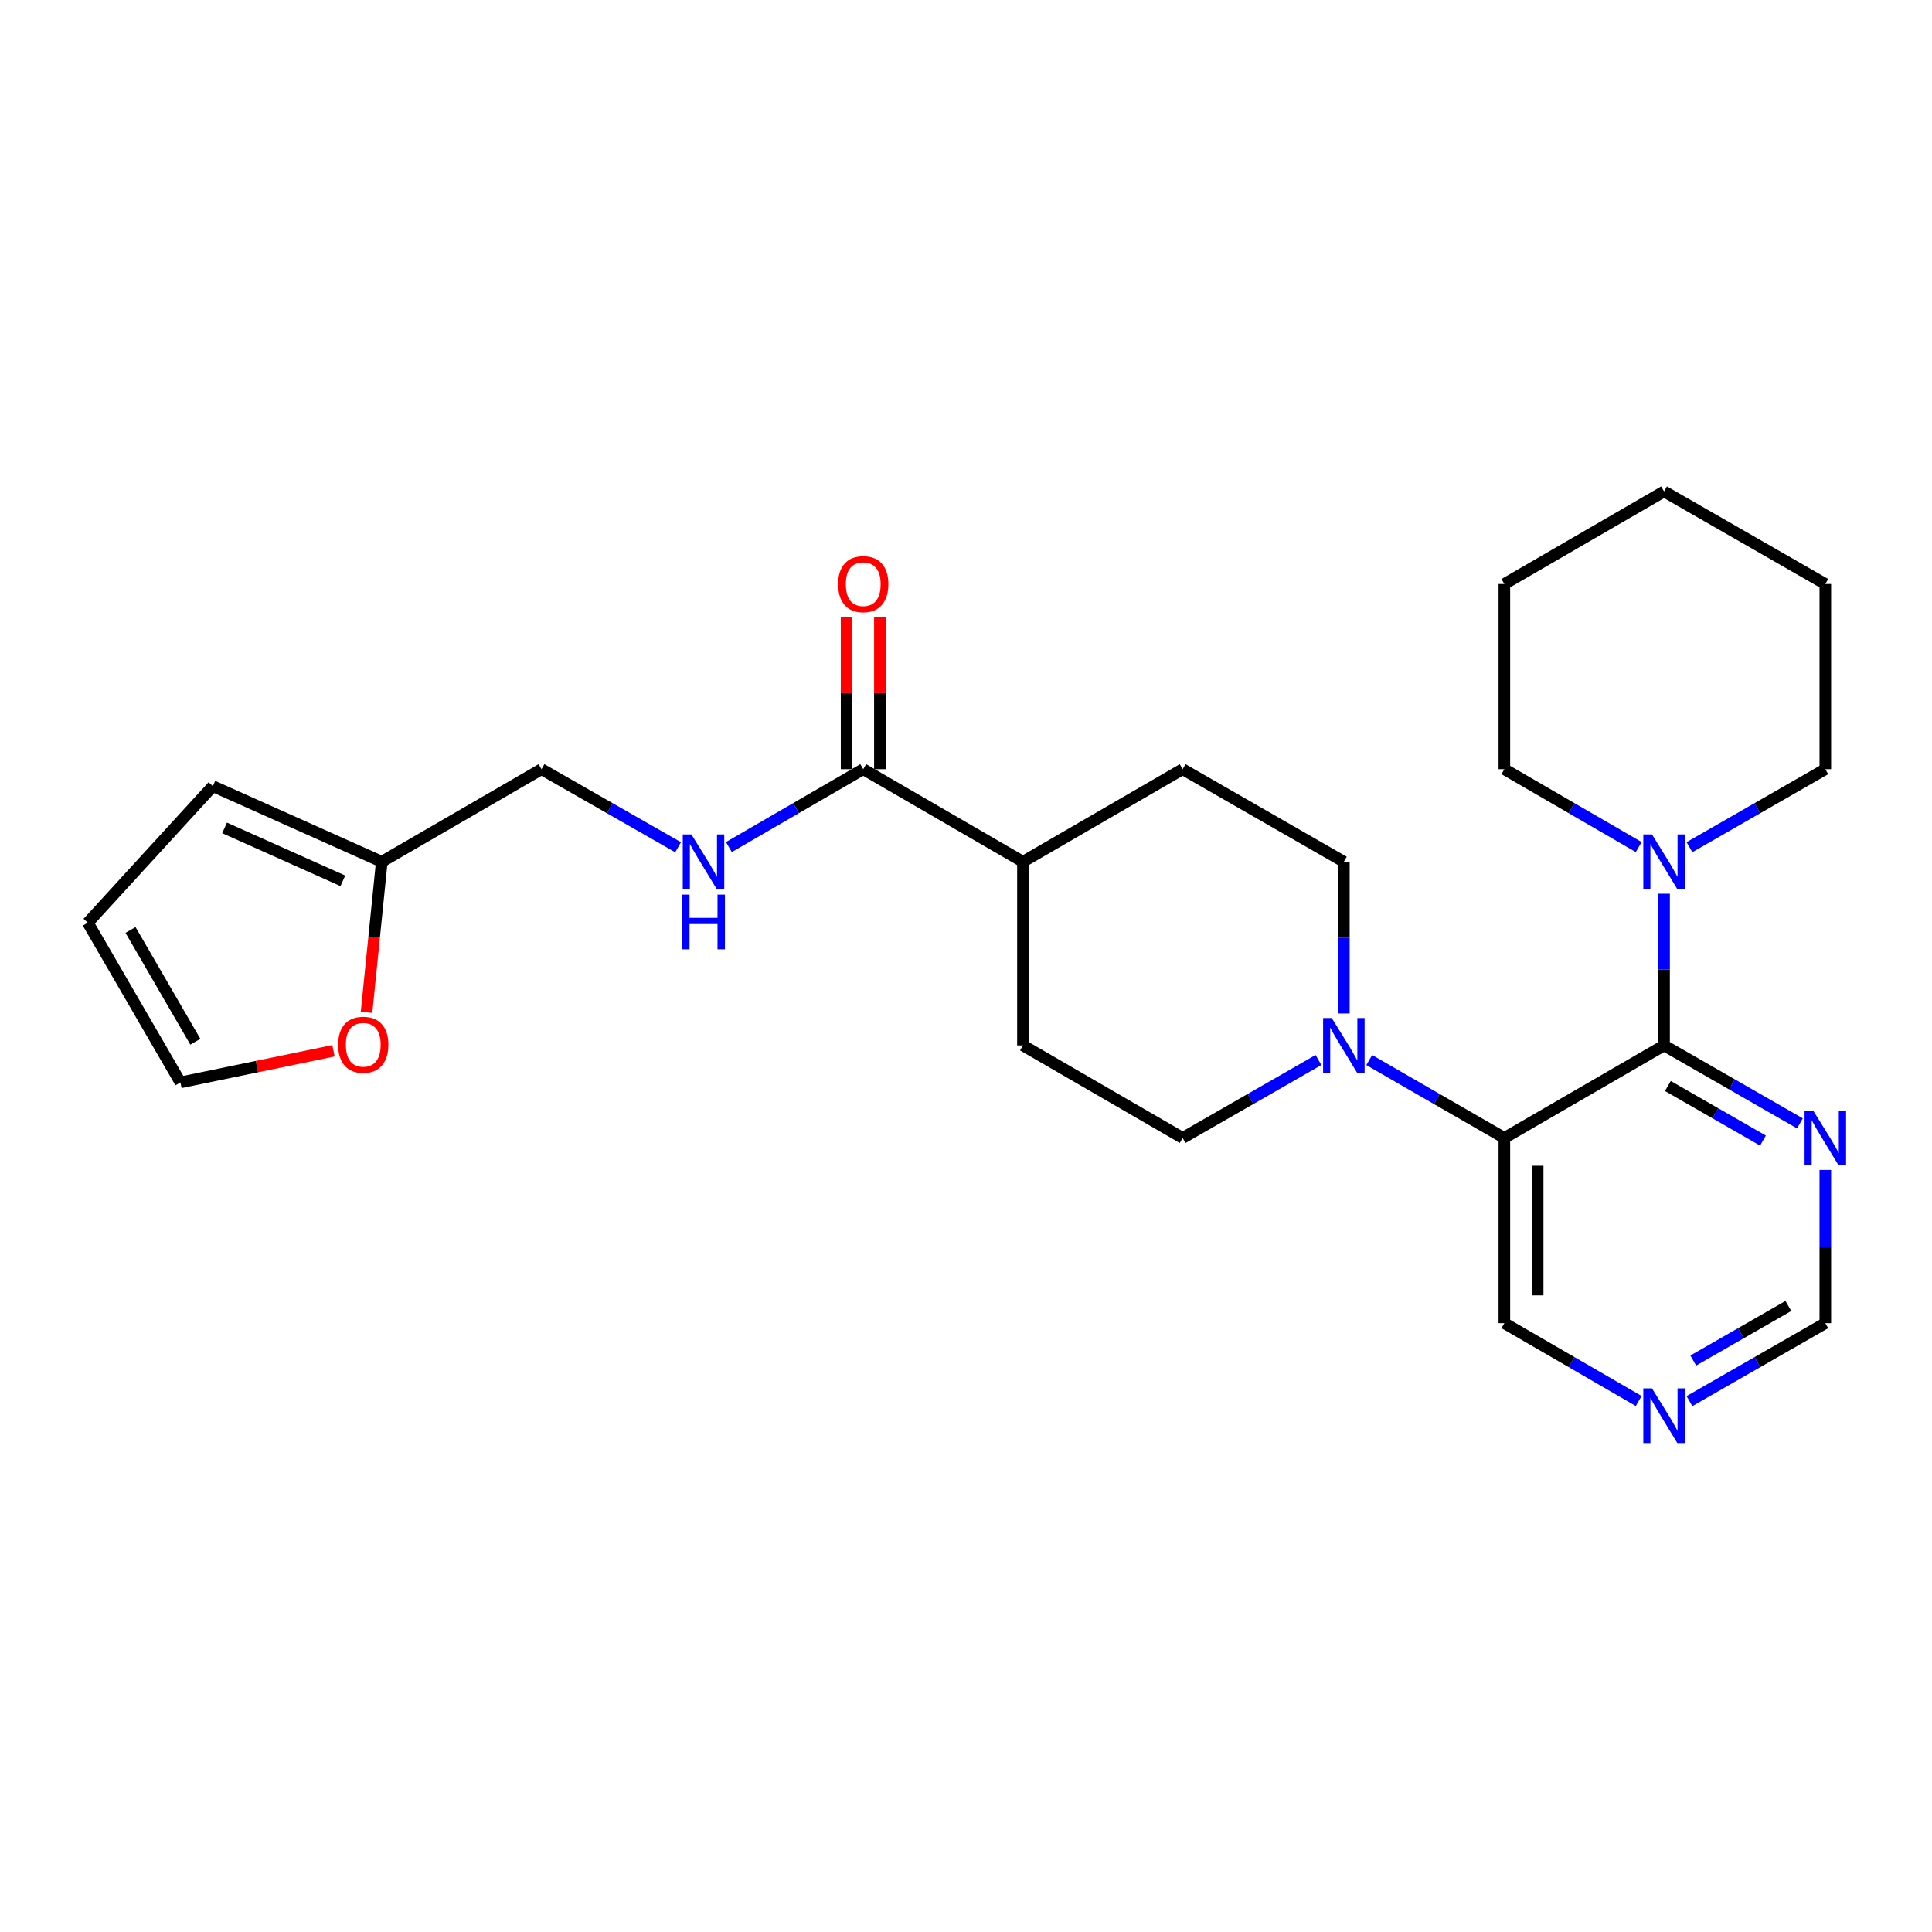 <?xml version='1.0' encoding='iso-8859-1'?>
<svg version='1.1' baseProfile='full'
              xmlns='http://www.w3.org/2000/svg'
                      xmlns:rdkit='http://www.rdkit.org/xml'
                      xmlns:xlink='http://www.w3.org/1999/xlink'
                  xml:space='preserve'
width='1000px' height='1000px' viewBox='0 0 1000 1000'>
<!-- END OF HEADER -->
<rect style='opacity:1.0;fill:#FFFFFF;stroke:none' width='1000' height='1000' x='0' y='0'> </rect>
<path class='bond-0' d='M 861.317,541.106 L 778.655,589.002' style='fill:none;fill-rule:evenodd;stroke:#000000;stroke-width:6px;stroke-linecap:butt;stroke-linejoin:miter;stroke-opacity:1' />
<path class='bond-2' d='M 861.317,541.106 L 861.317,501.847' style='fill:none;fill-rule:evenodd;stroke:#000000;stroke-width:6px;stroke-linecap:butt;stroke-linejoin:miter;stroke-opacity:1' />
<path class='bond-2' d='M 861.317,501.847 L 861.317,462.588' style='fill:none;fill-rule:evenodd;stroke:#0000FF;stroke-width:6px;stroke-linecap:butt;stroke-linejoin:miter;stroke-opacity:1' />
<path class='bond-3' d='M 861.317,541.106 L 896.477,561.282' style='fill:none;fill-rule:evenodd;stroke:#000000;stroke-width:6px;stroke-linecap:butt;stroke-linejoin:miter;stroke-opacity:1' />
<path class='bond-3' d='M 896.477,561.282 L 931.637,581.459' style='fill:none;fill-rule:evenodd;stroke:#0000FF;stroke-width:6px;stroke-linecap:butt;stroke-linejoin:miter;stroke-opacity:1' />
<path class='bond-3' d='M 863.285,562.111 L 887.897,576.235' style='fill:none;fill-rule:evenodd;stroke:#000000;stroke-width:6px;stroke-linecap:butt;stroke-linejoin:miter;stroke-opacity:1' />
<path class='bond-3' d='M 887.897,576.235 L 912.509,590.358' style='fill:none;fill-rule:evenodd;stroke:#0000FF;stroke-width:6px;stroke-linecap:butt;stroke-linejoin:miter;stroke-opacity:1' />
<path class='bond-1' d='M 778.655,589.002 L 743.687,568.841' style='fill:none;fill-rule:evenodd;stroke:#000000;stroke-width:6px;stroke-linecap:butt;stroke-linejoin:miter;stroke-opacity:1' />
<path class='bond-1' d='M 743.687,568.841 L 708.719,548.68' style='fill:none;fill-rule:evenodd;stroke:#0000FF;stroke-width:6px;stroke-linecap:butt;stroke-linejoin:miter;stroke-opacity:1' />
<path class='bond-20' d='M 778.655,589.002 L 778.655,684.871' style='fill:none;fill-rule:evenodd;stroke:#000000;stroke-width:6px;stroke-linecap:butt;stroke-linejoin:miter;stroke-opacity:1' />
<path class='bond-20' d='M 795.894,603.383 L 795.894,670.491' style='fill:none;fill-rule:evenodd;stroke:#000000;stroke-width:6px;stroke-linecap:butt;stroke-linejoin:miter;stroke-opacity:1' />
<path class='bond-9' d='M 695.581,524.57 L 695.581,485.311' style='fill:none;fill-rule:evenodd;stroke:#0000FF;stroke-width:6px;stroke-linecap:butt;stroke-linejoin:miter;stroke-opacity:1' />
<path class='bond-9' d='M 695.581,485.311 L 695.581,446.051' style='fill:none;fill-rule:evenodd;stroke:#000000;stroke-width:6px;stroke-linecap:butt;stroke-linejoin:miter;stroke-opacity:1' />
<path class='bond-10' d='M 682.436,548.651 L 647.285,568.827' style='fill:none;fill-rule:evenodd;stroke:#0000FF;stroke-width:6px;stroke-linecap:butt;stroke-linejoin:miter;stroke-opacity:1' />
<path class='bond-10' d='M 647.285,568.827 L 612.134,589.002' style='fill:none;fill-rule:evenodd;stroke:#000000;stroke-width:6px;stroke-linecap:butt;stroke-linejoin:miter;stroke-opacity:1' />
<path class='bond-21' d='M 848.188,438.44 L 813.421,418.283' style='fill:none;fill-rule:evenodd;stroke:#0000FF;stroke-width:6px;stroke-linecap:butt;stroke-linejoin:miter;stroke-opacity:1' />
<path class='bond-21' d='M 813.421,418.283 L 778.655,398.126' style='fill:none;fill-rule:evenodd;stroke:#000000;stroke-width:6px;stroke-linecap:butt;stroke-linejoin:miter;stroke-opacity:1' />
<path class='bond-22' d='M 874.463,438.503 L 909.623,418.315' style='fill:none;fill-rule:evenodd;stroke:#0000FF;stroke-width:6px;stroke-linecap:butt;stroke-linejoin:miter;stroke-opacity:1' />
<path class='bond-22' d='M 909.623,418.315 L 944.783,398.126' style='fill:none;fill-rule:evenodd;stroke:#000000;stroke-width:6px;stroke-linecap:butt;stroke-linejoin:miter;stroke-opacity:1' />
<path class='bond-12' d='M 944.783,605.559 L 944.783,645.215' style='fill:none;fill-rule:evenodd;stroke:#0000FF;stroke-width:6px;stroke-linecap:butt;stroke-linejoin:miter;stroke-opacity:1' />
<path class='bond-12' d='M 944.783,645.215 L 944.783,684.871' style='fill:none;fill-rule:evenodd;stroke:#000000;stroke-width:6px;stroke-linecap:butt;stroke-linejoin:miter;stroke-opacity:1' />
<path class='bond-4' d='M 446.811,398.126 L 529.473,446.051' style='fill:none;fill-rule:evenodd;stroke:#000000;stroke-width:6px;stroke-linecap:butt;stroke-linejoin:miter;stroke-opacity:1' />
<path class='bond-5' d='M 446.811,398.126 L 412.04,418.283' style='fill:none;fill-rule:evenodd;stroke:#000000;stroke-width:6px;stroke-linecap:butt;stroke-linejoin:miter;stroke-opacity:1' />
<path class='bond-5' d='M 412.04,418.283 L 377.268,438.44' style='fill:none;fill-rule:evenodd;stroke:#0000FF;stroke-width:6px;stroke-linecap:butt;stroke-linejoin:miter;stroke-opacity:1' />
<path class='bond-13' d='M 455.43,398.126 L 455.43,358.78' style='fill:none;fill-rule:evenodd;stroke:#000000;stroke-width:6px;stroke-linecap:butt;stroke-linejoin:miter;stroke-opacity:1' />
<path class='bond-13' d='M 455.43,358.78 L 455.43,319.433' style='fill:none;fill-rule:evenodd;stroke:#FF0000;stroke-width:6px;stroke-linecap:butt;stroke-linejoin:miter;stroke-opacity:1' />
<path class='bond-13' d='M 438.191,398.126 L 438.191,358.78' style='fill:none;fill-rule:evenodd;stroke:#000000;stroke-width:6px;stroke-linecap:butt;stroke-linejoin:miter;stroke-opacity:1' />
<path class='bond-13' d='M 438.191,358.78 L 438.191,319.433' style='fill:none;fill-rule:evenodd;stroke:#FF0000;stroke-width:6px;stroke-linecap:butt;stroke-linejoin:miter;stroke-opacity:1' />
<path class='bond-19' d='M 350.985,438.534 L 315.633,418.33' style='fill:none;fill-rule:evenodd;stroke:#0000FF;stroke-width:6px;stroke-linecap:butt;stroke-linejoin:miter;stroke-opacity:1' />
<path class='bond-19' d='M 315.633,418.33 L 280.281,398.126' style='fill:none;fill-rule:evenodd;stroke:#000000;stroke-width:6px;stroke-linecap:butt;stroke-linejoin:miter;stroke-opacity:1' />
<path class='bond-6' d='M 197.609,446.051 L 280.281,398.126' style='fill:none;fill-rule:evenodd;stroke:#000000;stroke-width:6px;stroke-linecap:butt;stroke-linejoin:miter;stroke-opacity:1' />
<path class='bond-7' d='M 197.609,446.051 L 193.662,485.019' style='fill:none;fill-rule:evenodd;stroke:#000000;stroke-width:6px;stroke-linecap:butt;stroke-linejoin:miter;stroke-opacity:1' />
<path class='bond-7' d='M 193.662,485.019 L 189.714,523.987' style='fill:none;fill-rule:evenodd;stroke:#FF0000;stroke-width:6px;stroke-linecap:butt;stroke-linejoin:miter;stroke-opacity:1' />
<path class='bond-14' d='M 197.609,446.051 L 110.168,406.909' style='fill:none;fill-rule:evenodd;stroke:#000000;stroke-width:6px;stroke-linecap:butt;stroke-linejoin:miter;stroke-opacity:1' />
<path class='bond-14' d='M 177.45,455.915 L 116.241,428.515' style='fill:none;fill-rule:evenodd;stroke:#000000;stroke-width:6px;stroke-linecap:butt;stroke-linejoin:miter;stroke-opacity:1' />
<path class='bond-15' d='M 172.606,543.872 L 132.998,552.062' style='fill:none;fill-rule:evenodd;stroke:#FF0000;stroke-width:6px;stroke-linecap:butt;stroke-linejoin:miter;stroke-opacity:1' />
<path class='bond-15' d='M 132.998,552.062 L 93.389,560.251' style='fill:none;fill-rule:evenodd;stroke:#000000;stroke-width:6px;stroke-linecap:butt;stroke-linejoin:miter;stroke-opacity:1' />
<path class='bond-8' d='M 529.473,446.051 L 529.473,541.106' style='fill:none;fill-rule:evenodd;stroke:#000000;stroke-width:6px;stroke-linecap:butt;stroke-linejoin:miter;stroke-opacity:1' />
<path class='bond-28' d='M 529.473,446.051 L 612.134,398.126' style='fill:none;fill-rule:evenodd;stroke:#000000;stroke-width:6px;stroke-linecap:butt;stroke-linejoin:miter;stroke-opacity:1' />
<path class='bond-17' d='M 695.581,446.051 L 612.134,398.126' style='fill:none;fill-rule:evenodd;stroke:#000000;stroke-width:6px;stroke-linecap:butt;stroke-linejoin:miter;stroke-opacity:1' />
<path class='bond-18' d='M 612.134,589.002 L 529.473,541.106' style='fill:none;fill-rule:evenodd;stroke:#000000;stroke-width:6px;stroke-linecap:butt;stroke-linejoin:miter;stroke-opacity:1' />
<path class='bond-11' d='M 874.462,725.224 L 909.623,705.047' style='fill:none;fill-rule:evenodd;stroke:#0000FF;stroke-width:6px;stroke-linecap:butt;stroke-linejoin:miter;stroke-opacity:1' />
<path class='bond-11' d='M 909.623,705.047 L 944.783,684.871' style='fill:none;fill-rule:evenodd;stroke:#000000;stroke-width:6px;stroke-linecap:butt;stroke-linejoin:miter;stroke-opacity:1' />
<path class='bond-11' d='M 876.43,704.219 L 901.043,690.095' style='fill:none;fill-rule:evenodd;stroke:#0000FF;stroke-width:6px;stroke-linecap:butt;stroke-linejoin:miter;stroke-opacity:1' />
<path class='bond-11' d='M 901.043,690.095 L 925.655,675.972' style='fill:none;fill-rule:evenodd;stroke:#000000;stroke-width:6px;stroke-linecap:butt;stroke-linejoin:miter;stroke-opacity:1' />
<path class='bond-26' d='M 848.188,725.16 L 813.422,705.016' style='fill:none;fill-rule:evenodd;stroke:#0000FF;stroke-width:6px;stroke-linecap:butt;stroke-linejoin:miter;stroke-opacity:1' />
<path class='bond-26' d='M 813.422,705.016 L 778.655,684.871' style='fill:none;fill-rule:evenodd;stroke:#000000;stroke-width:6px;stroke-linecap:butt;stroke-linejoin:miter;stroke-opacity:1' />
<path class='bond-16' d='M 110.168,406.909 L 45.455,477.599' style='fill:none;fill-rule:evenodd;stroke:#000000;stroke-width:6px;stroke-linecap:butt;stroke-linejoin:miter;stroke-opacity:1' />
<path class='bond-29' d='M 93.389,560.251 L 45.455,477.599' style='fill:none;fill-rule:evenodd;stroke:#000000;stroke-width:6px;stroke-linecap:butt;stroke-linejoin:miter;stroke-opacity:1' />
<path class='bond-29' d='M 101.112,539.205 L 67.557,481.348' style='fill:none;fill-rule:evenodd;stroke:#000000;stroke-width:6px;stroke-linecap:butt;stroke-linejoin:miter;stroke-opacity:1' />
<path class='bond-23' d='M 778.655,398.126 L 778.655,302.277' style='fill:none;fill-rule:evenodd;stroke:#000000;stroke-width:6px;stroke-linecap:butt;stroke-linejoin:miter;stroke-opacity:1' />
<path class='bond-24' d='M 944.783,398.126 L 944.783,302.277' style='fill:none;fill-rule:evenodd;stroke:#000000;stroke-width:6px;stroke-linecap:butt;stroke-linejoin:miter;stroke-opacity:1' />
<path class='bond-27' d='M 778.655,302.277 L 861.317,254.362' style='fill:none;fill-rule:evenodd;stroke:#000000;stroke-width:6px;stroke-linecap:butt;stroke-linejoin:miter;stroke-opacity:1' />
<path class='bond-25' d='M 944.783,302.277 L 861.317,254.362' style='fill:none;fill-rule:evenodd;stroke:#000000;stroke-width:6px;stroke-linecap:butt;stroke-linejoin:miter;stroke-opacity:1' />
<path  class='atom-2' d='M 689.321 526.946
L 698.601 541.946
Q 699.521 543.426, 701.001 546.106
Q 702.481 548.786, 702.561 548.946
L 702.561 526.946
L 706.321 526.946
L 706.321 555.266
L 702.441 555.266
L 692.481 538.866
Q 691.321 536.946, 690.081 534.746
Q 688.881 532.546, 688.521 531.866
L 688.521 555.266
L 684.841 555.266
L 684.841 526.946
L 689.321 526.946
' fill='#0000FF'/>
<path  class='atom-3' d='M 855.057 431.891
L 864.337 446.891
Q 865.257 448.371, 866.737 451.051
Q 868.217 453.731, 868.297 453.891
L 868.297 431.891
L 872.057 431.891
L 872.057 460.211
L 868.177 460.211
L 858.217 443.811
Q 857.057 441.891, 855.817 439.691
Q 854.617 437.491, 854.257 436.811
L 854.257 460.211
L 850.577 460.211
L 850.577 431.891
L 855.057 431.891
' fill='#0000FF'/>
<path  class='atom-4' d='M 938.523 574.842
L 947.803 589.842
Q 948.723 591.322, 950.203 594.002
Q 951.683 596.682, 951.763 596.842
L 951.763 574.842
L 955.523 574.842
L 955.523 603.162
L 951.643 603.162
L 941.683 586.762
Q 940.523 584.842, 939.283 582.642
Q 938.083 580.442, 937.723 579.762
L 937.723 603.162
L 934.043 603.162
L 934.043 574.842
L 938.523 574.842
' fill='#0000FF'/>
<path  class='atom-6' d='M 357.879 431.891
L 367.159 446.891
Q 368.079 448.371, 369.559 451.051
Q 371.039 453.731, 371.119 453.891
L 371.119 431.891
L 374.879 431.891
L 374.879 460.211
L 370.999 460.211
L 361.039 443.811
Q 359.879 441.891, 358.639 439.691
Q 357.439 437.491, 357.079 436.811
L 357.079 460.211
L 353.399 460.211
L 353.399 431.891
L 357.879 431.891
' fill='#0000FF'/>
<path  class='atom-6' d='M 353.059 463.043
L 356.899 463.043
L 356.899 475.083
L 371.379 475.083
L 371.379 463.043
L 375.219 463.043
L 375.219 491.363
L 371.379 491.363
L 371.379 478.283
L 356.899 478.283
L 356.899 491.363
L 353.059 491.363
L 353.059 463.043
' fill='#0000FF'/>
<path  class='atom-8' d='M 175.022 540.765
Q 175.022 533.965, 178.382 530.165
Q 181.742 526.365, 188.022 526.365
Q 194.302 526.365, 197.662 530.165
Q 201.022 533.965, 201.022 540.765
Q 201.022 547.645, 197.622 551.565
Q 194.222 555.445, 188.022 555.445
Q 181.782 555.445, 178.382 551.565
Q 175.022 547.685, 175.022 540.765
M 188.022 552.245
Q 192.342 552.245, 194.662 549.365
Q 197.022 546.445, 197.022 540.765
Q 197.022 535.205, 194.662 532.405
Q 192.342 529.565, 188.022 529.565
Q 183.702 529.565, 181.342 532.365
Q 179.022 535.165, 179.022 540.765
Q 179.022 546.485, 181.342 549.365
Q 183.702 552.245, 188.022 552.245
' fill='#FF0000'/>
<path  class='atom-12' d='M 855.057 718.607
L 864.337 733.607
Q 865.257 735.087, 866.737 737.767
Q 868.217 740.447, 868.297 740.607
L 868.297 718.607
L 872.057 718.607
L 872.057 746.927
L 868.177 746.927
L 858.217 730.527
Q 857.057 728.607, 855.817 726.407
Q 854.617 724.207, 854.257 723.527
L 854.257 746.927
L 850.577 746.927
L 850.577 718.607
L 855.057 718.607
' fill='#0000FF'/>
<path  class='atom-14' d='M 433.811 302.357
Q 433.811 295.557, 437.171 291.757
Q 440.531 287.957, 446.811 287.957
Q 453.091 287.957, 456.451 291.757
Q 459.811 295.557, 459.811 302.357
Q 459.811 309.237, 456.411 313.157
Q 453.011 317.037, 446.811 317.037
Q 440.571 317.037, 437.171 313.157
Q 433.811 309.277, 433.811 302.357
M 446.811 313.837
Q 451.131 313.837, 453.451 310.957
Q 455.811 308.037, 455.811 302.357
Q 455.811 296.797, 453.451 293.997
Q 451.131 291.157, 446.811 291.157
Q 442.491 291.157, 440.131 293.957
Q 437.811 296.757, 437.811 302.357
Q 437.811 308.077, 440.131 310.957
Q 442.491 313.837, 446.811 313.837
' fill='#FF0000'/>
</svg>
